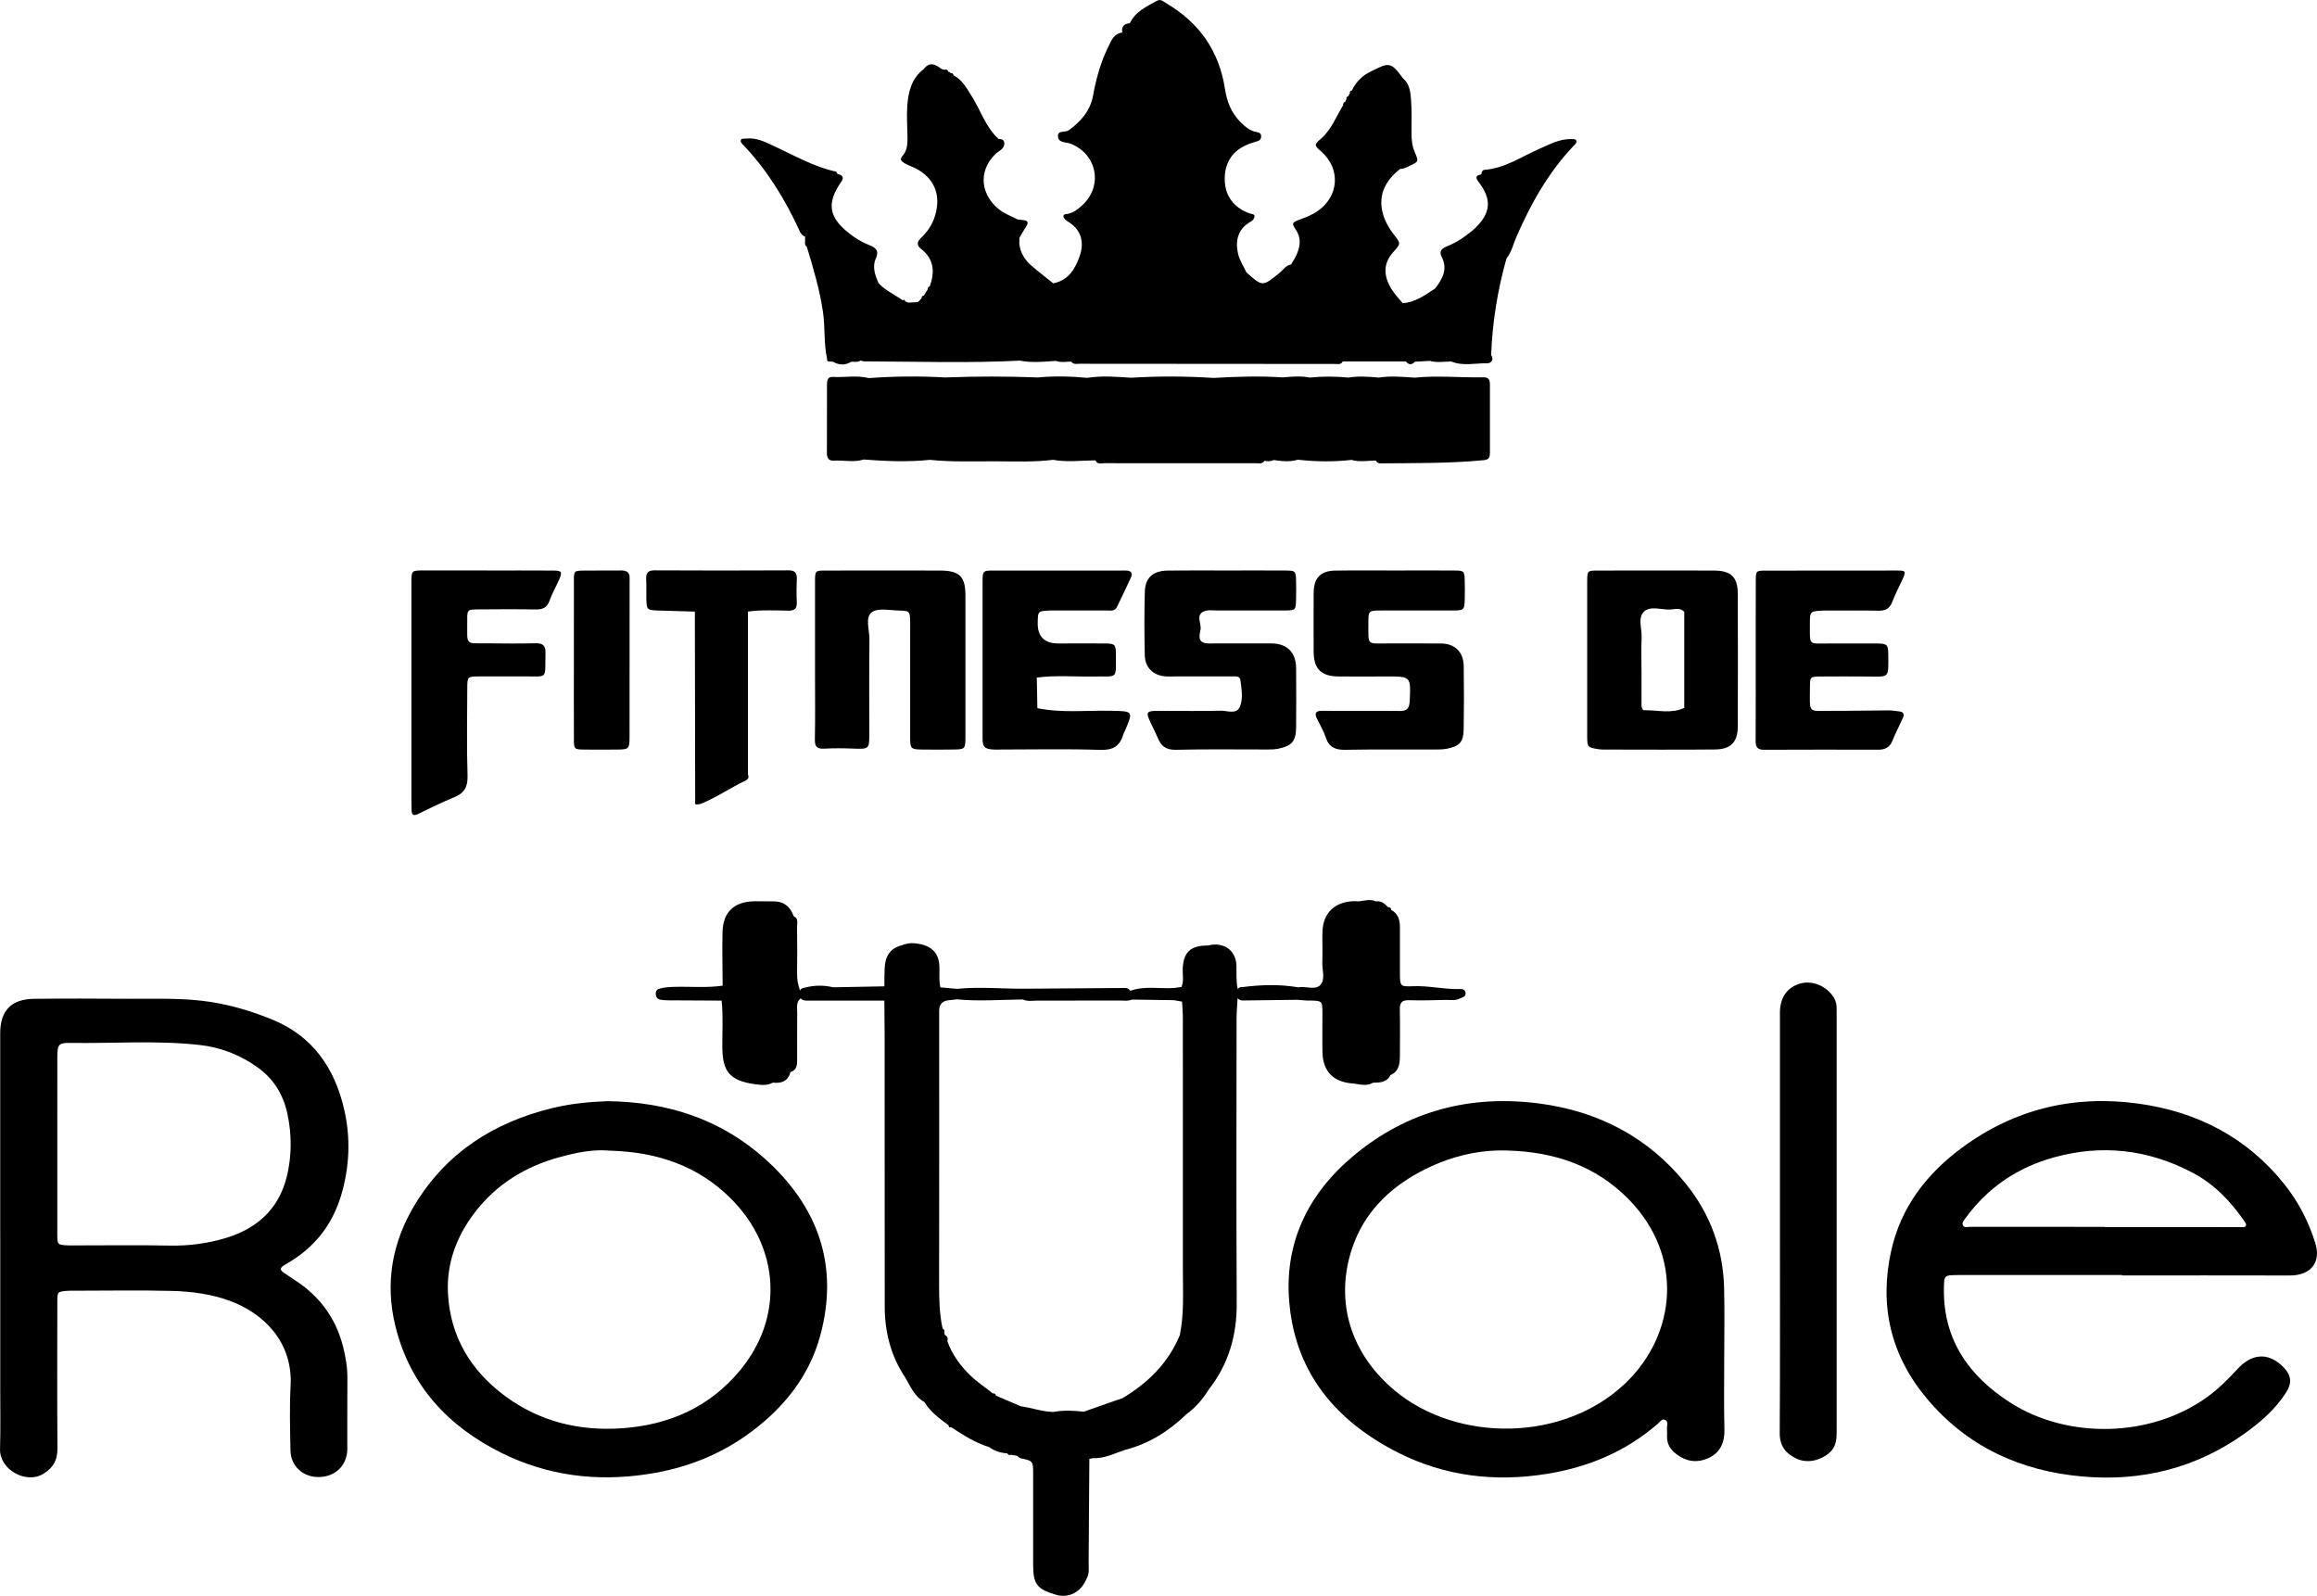 <svg xmlns="http://www.w3.org/2000/svg" id="Layer_2" viewBox="0 0 768.37 529.17"><g id="Layer_1-2" data-name="Layer_1"><g><path d="M94.04,419.71c1.11-.73,2.28-1.37,3.39-2.1,7.82-5.14,13.03-12.3,15.69-21.19,2.8-9.39,3.22-19.03,1.01-28.56-3.16-13.63-10.38-24.27-23.87-29.77-7.58-3.09-15.36-5.33-23.53-6.25-8.14-.92-16.3-.58-24.45-.63-10.32-.06-20.65-.11-30.97.01-7.63.1-11.24,3.93-11.24,11.45,0,22.48,0,44.96,0,67.44h.01c0,16.65,0,33.3,0,49.96,0,6.83.13,13.66-.07,20.48-.2,6.72,8.6,11.76,14.4,8.16,3.47-2.15,4.67-4.68,4.64-8.56-.12-16.15-.07-32.3-.04-48.46,0-3.33.08-3.35,3.17-3.63.83-.07,1.66-.04,2.5-.04,10.82,0,21.65-.21,32.47.07,6.45.17,12.9,1.03,19.02,3.27,11.42,4.17,20.97,13.81,20.2,28.16-.38,7.14-.18,14.32-.04,21.48.1,5.2,4.15,8.86,9.37,8.81,5.48-.04,9.45-3.88,9.47-9.28.04-7.83-.05-15.65.03-23.48.04-3.69-.61-7.28-1.51-10.78-2.43-9.38-7.89-16.63-16.05-21.85-1.25-.8-2.45-1.68-3.69-2.5-1.25-.82-.91-1.57.1-2.23ZM74.47,410.66c-5.89,1.72-11.99,2.52-18.22,2.39-10.15-.2-20.31-.06-30.47-.06-1,0-2,.04-3,0-3.75-.15-3.78-.16-3.78-3.88-.01-9.82,0-19.65,0-29.47,0-9.66-.01-19.31.01-28.97.01-4.29.35-4.89,4.35-4.83,14.3.22,28.63-.9,42.89.69,7.04.79,13.47,3.31,19.27,7.49,5.24,3.78,8.37,8.92,9.73,15.06,1.56,7.06,1.57,14.23-.19,21.28-2.73,10.89-10.19,17.26-20.57,20.3Z"></path><path d="M649.3,422.81c18.16-.01,36.32,0,54.48,0v.14c18.49,0,36.98-.03,55.47.02,7.02.02,10.6-4.26,8.53-10.84-2.21-7.02-5.54-13.53-10.14-19.31-12.45-15.65-29.04-24.17-48.51-26.85-21.31-2.94-41.03,1.74-58.5,14.63-11.73,8.65-20.25,19.73-23.46,34.15-4.04,18.15-.19,34.69,11.81,49.01,13.44,16.05,31.17,24.07,51.66,25.87,19.45,1.7,37.57-2.72,53.64-14.2,5.29-3.78,10.21-8.01,13.78-13.57,2.09-3.26,2.04-5.93-1.53-9.18-4.6-4.18-9.85-3.76-14.43,1.2-3.15,3.41-6.4,6.69-10.17,9.41-18.53,13.41-46.2,14.16-65.49,1.69-13.43-8.68-21.98-20.62-21.79-37.44.05-4.67.02-4.71,4.67-4.71ZM652.04,403.64c7.36-9.97,17.13-16.52,28.98-19.81,16.06-4.47,31.54-2.67,46.27,5.15,7.06,3.75,12.39,9.36,16.9,15.85.38.54.92,1.18.54,1.75-.37.55-1.18.34-1.85.34-14.96-.02-29.92-.02-44.89-.02,0-.02,0-.04,0-.06-14.8,0-29.6,0-44.4-.02-.93,0-2.25.46-2.68-.55-.38-.9.54-1.84,1.13-2.64Z"></path><path d="M571.8,450.03h-.01c0-7.66.16-15.32-.04-22.98-.34-12.86-4.58-24.43-12.63-34.43-12.51-15.54-29.12-24.12-48.63-26.68-22.83-3-43.75,2.39-61.58,17.28-15.38,12.84-23.34,29.42-21.26,49.7,2.37,23.09,15.91,38.59,35.91,48.75,15.56,7.9,32.19,9.86,49.44,7.08,13.75-2.21,26.08-7.38,36.66-16.52.72-.62,1.43-1.81,2.42-1.42,1.38.55.64,2.02.73,3.1.07.83.03,1.66.02,2.5-.03,2.32.94,4.03,2.77,5.53,3.48,2.85,7.31,3.32,11.16,1.48,3.77-1.8,5.2-5.13,5.09-9.41-.2-7.99-.06-15.98-.06-23.98ZM539.15,458.57c-20.45,19.68-55.75,19.86-76.51,2.64-14.61-12.11-20.24-29.54-14.18-47.46,3.84-11.35,11.91-19.49,22.36-25.09,9.05-4.84,18.75-7.47,29.16-7.13,15.31.43,29.06,4.94,40.03,16.07,18.59,18.85,15.85,44.89-.86,60.97Z"></path><path d="M253.2,383.86c-14.41-12.7-31.72-18.43-51.64-18.7-5.73.2-12.15.76-18.5,2.32-19.26,4.72-34.88,14.66-45.33,31.75-7.68,12.56-10.16,26.25-6.58,40.65,4.88,19.63,17.43,33.13,35.18,41.93,15.32,7.6,31.56,9.6,48.49,7.02,12.57-1.91,23.99-6.36,34.19-13.93,11-8.17,19.31-18.55,22.95-31.8,6.48-23.59-.79-43.4-18.76-59.24ZM245.34,454.52c-10.17,12.24-23.66,18.07-39.21,19.12-14,.95-27.13-2.2-38.58-10.65-11.41-8.43-18.22-19.7-18.99-34-.54-9.95,2.79-18.91,8.83-26.84,7.22-9.48,16.85-15.33,28.21-18.44,5.46-1.49,11-2.67,16.79-2.13,15.26.43,29,4.86,40.04,15.93,16.13,16.17,17.63,39.3,2.91,57.01Z"></path><path d="M609.07,336.79c0-1,.02-2-.02-3-.06-1.36-.52-2.53-1.36-3.66-2.62-3.51-7.11-5.14-11.05-3.87-4.09,1.32-6.37,4.69-6.37,9.55,0,22.99,0,45.98,0,68.96,0,23.49.07,46.98-.07,70.46-.03,4.36,2.08,6.83,5.61,8.49,3.49,1.64,7.79.62,10.69-1.81,2.72-2.28,2.58-5.18,2.58-8.19,0-45.64,0-91.29,0-136.93Z"></path><path d="M568.37,189.2c-12.82-.04-25.65-.03-38.47,0-3.49,0-3.53.06-3.55,3.64-.03,8.66,0,17.32,0,25.98h0c0,8.33,0,16.65,0,24.98,0,4.04.02,4.05,3.95,4.67.49.08,1,.09,1.49.09,12.32,0,24.65.1,36.97-.03,5.27-.06,7.51-2.47,7.53-7.62.05-14.65.05-29.31,0-43.96-.02-5.6-2.21-7.73-7.94-7.75ZM545.49,235.54c-1.17.01-1.13-1.41-1.13-2.39-.01-3.31,0-6.61,0-9.92,0-3.97-.13-7.94.04-11.9.12-2.9-1.37-6.5.83-8.54,2.14-1.97,5.7-.54,8.62-.66,1.56-.06,3.33-.73,4.69.75,0,10.62,0,21.24,0,31.86-4.23,2.02-8.69.74-13.04.79Z"></path><path d="M301.83,244.77c.01,3.42.32,3.72,3.65,3.78,3.49.07,6.99.04,10.48,0,4.07-.04,4.19-.14,4.2-4.19.02-15.64.02-31.27,0-46.91,0-6.28-1.97-8.23-8.42-8.25-12.64-.04-25.29-.02-37.93,0-3.47,0-3.52.06-3.53,3.61-.03,8.65,0,17.3,0,25.95,0,1.83,0,3.66,0,5.49,0,6.99.1,13.98-.05,20.96-.06,2.5.82,3.18,3.18,3.05,3.15-.18,6.32-.14,9.48-.02,5.39.19,5.39.24,5.39-5.3,0-10.31-.09-20.63.05-30.94.04-3.09-1.56-7.29.81-8.99,2.12-1.52,6.08-.58,9.23-.53,3.2.05,3.36.3,3.46,3.37.04,1.16,0,2.33,0,3.49,0,11.81-.03,23.62,0,35.43Z"></path><path d="M404.79,235.68c-6.32.16-12.65.06-18.97.06-1,0-2-.05-2.99,0-2.34.15-2.67.57-1.8,2.68.89,2.15,2.04,4.18,2.93,6.33,1.14,2.76,2.82,3.97,6.08,3.89,10.14-.25,20.3-.08,30.45-.1,1.15,0,2.33-.04,3.45-.27,4.52-.93,5.85-2.51,5.88-7.15.05-6.49.05-12.98,0-19.47-.04-5.32-2.98-8.26-8.27-8.29-6.16-.03-12.31,0-18.47,0-1,0-2.01.08-2.99-.03-3.24-.38-2.19-3.06-1.95-4.62.32-2.1-2.04-5.27,1.87-6.21,1.1-.27,2.32-.06,3.48-.06,7.49,0,14.98.03,22.46,0,3.76-.02,3.78-.07,3.85-3.96.04-2,.07-3.99,0-5.99-.09-3.12-.22-3.27-3.52-3.3-6.49-.05-12.98-.01-19.47-.01-6.49,0-12.98-.05-19.47.02-4.98.06-7.57,2.33-7.7,7.12-.19,6.98-.16,13.98-.01,20.96.09,4.14,2.82,6.72,6.94,7.03.99.07,2,0,2.99,0,6.32,0,12.65-.02,18.97,0,1.12,0,2.64-.28,2.82,1.27.34,2.95.98,6.16-.21,8.84-1.15,2.58-4.19,1.21-6.38,1.26Z"></path><path d="M458.17,202.45c7.83-.02,15.66.03,23.49,0,3.88-.02,3.99-.15,4.08-3.82.05-2,.06-4,0-6-.08-3.24-.2-3.41-3.39-3.44-6.5-.06-12.99-.02-19.49-.01-6.66,0-13.33-.07-19.99.03-4.97.07-7.2,2.42-7.23,7.44-.04,6.5-.03,12.99,0,19.49.02,5.63,2.46,8.11,8.15,8.18,5.33.06,10.66.02,15.99,0,8.17,0,8.09-.02,7.71,8.18-.11,2.33-.91,3.31-3.26,3.27-4.83-.08-9.66-.02-14.49-.03-3.83,0-7.66,0-11.49-.02-1.9-.01-2.39.8-1.58,2.48,1.01,2.1,2.25,4.12,2.97,6.31,1.07,3.24,3.12,4.18,6.41,4.13,9.99-.18,19.99-.06,29.98-.09,1.32,0,2.67-.03,3.95-.29,4.1-.84,5.34-2.22,5.41-6.45.12-6.99.12-13.99.01-20.99-.07-4.59-2.93-7.37-7.48-7.43-5.83-.07-11.66,0-17.49-.02-7.31-.03-6.62.91-6.64-6.68-.01-4.2-.01-4.23,4.38-4.24Z"></path><path d="M347.91,202.46c1-.06,2-.01,3-.01,5.33,0,10.66.01,16-.01,1.28,0,2.75.4,3.51-1.19,1.58-3.3,3.2-6.58,4.7-9.92.48-1.06.1-1.97-1.23-2.11-.66-.07-1.33-.02-2-.02-14.16,0-28.33-.02-42.49,0-3.44,0-3.54.11-3.56,3.73-.03,8.5,0,16.99,0,25.49,0,8.83-.03,17.66,0,26.49.01,2.78.67,3.42,3.43,3.64.99.08,2,0,3,0,10.83,0,21.67-.25,32.49.12,4.24.15,6.6-1.16,7.72-5.08.09-.32.29-.6.42-.9,3-6.96,3-6.84-4.5-6.99-8.13-.16-16.3.79-24.38-.86-.06-3.38-.13-6.77-.19-10.15,6.29-.83,12.62-.24,18.92-.35,8.17-.15,7.3,1.19,7.3-7.6,0-3.03-.39-3.32-3.57-3.36-5.17-.06-10.33,0-15.5,0q-6.96,0-6.85-6.83c.06-3.87.06-3.88,3.78-4.09Z"></path><path d="M627.55,245.65c1.06-2.61,2.39-5.1,3.53-7.68.5-1.13.14-1.92-1.22-2.05-1.15-.11-2.29-.35-3.44-.35-6.16.02-12.31.18-18.47.15-8.75-.04-7.73,1.34-7.73-8.13,0-3.14.13-3.21,3.52-3.25,5.16-.06,10.32-.02,15.49,0,7.43.02,7.03.88,6.96-7.54-.02-3-.47-3.38-3.56-3.41-5.33-.06-10.66.02-15.99,0-7.05-.04-6.42.89-6.44-6.36,0-4.32.02-4.33,4.32-4.55.83-.04,1.67-.01,2.5-.01,5.33,0,10.66-.07,15.99.05,2.33.05,3.69-.78,4.53-2.98.94-2.48,2.19-4.84,3.3-7.25,1.32-2.89,1.22-3.1-1.81-3.1-14.49-.01-28.98,0-43.46.03-3.23,0-3.29.08-3.31,3.36-.04,8.83-.01,17.65-.02,26.48s.03,17.65-.03,26.48c-.01,1.99.41,3.1,2.73,3.09,12.66-.07,25.31-.04,37.97-.02,2.21,0,3.76-.76,4.65-2.93Z"></path><path d="M136.51,268.71c.02,1.78.83,1.84,2.23,1.16,3.9-1.88,7.78-3.82,11.78-5.44,3.4-1.37,4.65-3.43,4.53-7.21-.3-9.65-.13-19.32-.09-28.98.02-3.86.1-3.9,3.85-3.93,4.83-.04,9.66.04,14.49-.01,8.66-.09,7.37,1.38,7.6-7.79.06-2.37-.87-3.25-3.25-3.2-5.16.12-10.33.1-15.49.03-8.31-.1-7.12,1.04-7.21-7.64-.04-3.52.08-3.59,3.67-3.62,6.33-.05,12.66-.09,18.99.02,2.26.04,3.75-.49,4.59-2.82.9-2.49,2.25-4.82,3.3-7.26,1.02-2.38.75-2.81-1.97-2.82-7.33-.05-14.66-.02-21.99-.02v-.02c-7,0-13.99,0-20.99,0-4.09,0-4.11.02-4.12,4.07,0,23.98,0,47.97,0,71.95,0,1.17.04,2.33.06,3.5Z"></path><path d="M214.35,198.65c.08,3.48.27,3.68,3.63,3.8,4.15.15,8.3.24,12.45.36.04,20.99.07,41.98.11,62.98-.18.67-.03,1.08.78.95.31-.04.62-.08.94-.12,5.28-2.13,9.98-5.38,15.09-7.84.91-.44,1.01-1.16.69-2.02,0-17.99,0-35.97,0-53.96,4.44-.59,8.92-.37,13.37-.3,2.25.04,2.92-.79,2.82-2.9-.12-2.49-.1-4.99.01-7.48.09-2.05-.51-3-2.79-2.99-14.8.08-29.6.08-44.4,0-2.29-.01-2.86.99-2.76,3.03.11,2.16,0,4.32.05,6.48Z"></path><path d="M190.32,245.1c.01,3.32.11,3.41,3.3,3.46,3.66.06,7.33.03,10.99,0,3.98-.04,4.15-.19,4.16-4.26.02-16.99.02-33.97.02-50.96,0-.5,0-1,.01-1.5.09-1.92-.88-2.69-2.73-2.67-4.16.04-8.33-.02-12.49.04-3.2.04-3.25.09-3.26,3.44-.03,8.66-.01,17.32-.01,25.98,0,8.83-.03,17.65.01,26.48Z"></path><path d="M491.94,125.12c-7.6.16-15.21-.66-22.81.12-3.98-.28-7.96-.64-11.94-.03-3.33-.3-6.67-.56-10,0-4.28-.42-8.57-.44-12.85,0-3-.61-6-.31-9-.06-7.64-.51-15.27-.26-22.91.18-9.1-.59-18.19-.63-27.29-.07-4.86-.3-9.73-.74-14.59.04-5.44-.51-10.88-.66-16.33-.13-10.29-.4-20.58-.4-30.86,0-8.42-.5-16.84-.4-25.26.21-3.94-1.01-7.94-.15-11.91-.39-1.54-.09-1.94.94-1.94,2.28,0,7.65-.02,15.31-.03,22.96,0,1.54.53,2.63,2.29,2.52,3.3-.2,6.63.67,9.9-.37,7.32.56,14.64.87,21.97.11,7.46.78,14.95.44,22.42.49,6.14.04,12.3.26,18.42-.5,4.68.88,9.37.19,14.06.18.66,1.46,1.97.94,3.04.94,16.76.03,33.53.03,50.29.02.95,0,2.03.32,2.66-.8,1.04.1,2.09.29,3.07-.27,2.68.36,5.36.72,8.02-.11,5.94.66,11.89.74,17.84.07,2.67.8,5.38.21,8.08.24.31.69.86.91,1.58.9,11.4-.09,22.81.03,34.18-1.05,1.9-.18,2.05-1.16,2.05-2.61-.02-7.46-.03-14.91,0-22.37,0-1.53-.28-2.53-2.14-2.49Z"></path><path d="M434.13,331.78c4.38.09,4.4.07,4.42,4.25.02,4.29-.08,8.58.01,12.87.14,6.55,3.73,10.06,10.47,10.43,2.1.28,4.22.94,6.26-.28,2.28-.05,4.58-.05,5.81-2.52,2.91-1.28,3.13-3.87,3.14-6.53.02-4.98.08-9.97-.02-14.95-.04-2.15.3-3.45,2.93-3.37,4.15.13,8.31,0,12.46-.1,1.48-.03,3.02.31,4.41-.43.81-.43,2.09-.47,2-1.83-.09-1.42-1.23-1.35-2.21-1.33-5.14.08-10.18-1.18-15.35-.95-4.16.18-4.19-.03-4.21-4.49-.02-4.98-.03-9.97,0-14.95.02-2.46-.53-4.59-2.88-5.87v-.02c-.08-.65-.47-.92-1.09-.92-1.11-1.12-2.26-2.17-4.03-1.88-2.32-1.14-4.68.31-7.01-.08-6.59.11-10.54,3.89-10.69,10.32-.07,3.32.1,6.65-.04,9.96-.11,2.59,1.15,5.77-.77,7.63-1.72,1.67-4.79.17-7.22.67-6.16-1.05-12.32-.87-18.49-.08-.64-.05-1.19.08-1.54.69-.63-2.6-.37-5.26-.46-7.89-.17-5.05-4.34-7.93-9.45-6.59-5.79-.03-8.18,2.25-8.36,7.84-.06,1.97.42,3.99-.42,5.91l-2.43.33c-4.84.36-9.78-.8-14.53.95-.76-1.22-1.99-.94-3.11-.93-10.84.07-21.67.15-32.51.23-7.31,0-14.62-.67-21.93.04-1.81-.16-3.62-.32-5.42-.48-.56-2.26-.25-4.56-.33-6.85-.16-4.39-2.35-6.75-6.73-7.58-2.01-.38-3.89-.32-5.76.49-4,.97-5.52,3.8-5.68,7.62-.08,1.99-.06,3.98-.08,5.97-5.65.11-11.3.21-16.94.32-3.14-.73-6.27-.74-9.39.11-.72.05-1.33.27-1.64.99-.71-1.85-1.02-3.75-.99-5.76.09-5.15.06-10.3,0-15.45-.01-1.22.55-2.74-1.13-3.46-1.13-3.24-3.34-4.99-6.85-4.93l-6.1-.03c.03,17.9.06,35.8.07,53.7,0-17.9-.04-35.8-.07-53.7-6.71.07-10.47,3.52-10.64,10.17-.15,5.93.02,11.87.04,17.81-5.3.79-10.63.26-15.95.4-1.67.05-3.31.13-4.93.58-.94.26-1.34.87-1.3,1.82.04.94.55,1.62,1.41,1.82.96.21,1.97.24,2.96.25,5.82.05,11.65.06,17.47.09h0c.57,5.25.17,10.51.24,15.77.11,7.86,2.6,10.73,10.55,11.92,2.1.27,4.21.64,6.2-.49,2.84.33,5.01-.45,5.84-3.49,2.28-.71,2.22-2.59,2.22-4.44,0-5.13-.02-10.27.02-15.4.01-1.6-.45-3.37,1.14-4.6.94.95,2.16.71,3.3.72,8.15.02,16.3.01,24.46.02.03,3.83.09,7.65.09,11.48,0,29.98-.01,59.95.03,89.93.01,8.47,2.01,16.41,6.78,23.52,1.75,3.04,3.13,6.37,6.41,8.21,1.96,3.3,5.02,5.45,8,7.69,0,.56.22.84.82.6,4,2.64,8.03,5.22,12.68,6.64,1.76,1.33,3.77,1.91,5.93,2.05.31.48.71.72,1.29.48.66.11,1.33.22,1.99.34.39.28.75.73,1.18.82,4.14.89,4.14.88,4.14,5.21,0,9.97-.01,19.94,0,29.91,0,6.67,1.21,8.25,7.66,10.16,4.1,1.21,8.19-.9,9.95-5.14,1.15-1.81.78-3.84.79-5.79.09-11.38.16-22.77.24-34.15.37-.08.75-.16,1.12-.24,3.92.19,7.31-1.63,10.88-2.8,7.83-2.02,14.4-6.19,20.17-11.75,3.01-2.22,5.44-4.96,7.38-8.16,6.6-8.4,9.37-17.93,9.32-28.6-.16-31.42-.07-62.85-.05-94.27,0-2.32.22-4.64.34-6.96.46.52,1.03.77,1.72.77,6.03-.07,12.06-.15,18.09-.23,1.31.1,2.61.25,3.92.28ZM372.23,463.64c-4.28,1.5-8.57,3-12.85,4.5-3.39-.43-6.78-.51-10.16.08-3.66-.09-7.1-1.4-10.7-1.88-2.42-1.04-4.85-2.07-7.27-3.11-.33-.15-.67-.3-1-.45-.11-.54-.4-.82-.98-.68-2.56-2.08-5.34-3.86-7.71-6.2-3.23-3.19-5.8-6.77-7.37-11.04.2-.9.12-1.69-.83-2.15-.07-.27-.16-.53-.25-.8-.49-.19-.72-.48-.67-.88-.05.4.18.69.67.88.24-.6.07-1.04-.51-1.32-1.09-4.89-1.18-9.85-1.17-14.85.05-29.58.02-59.16.02-88.74,0-.66-.02-1.33,0-1.99q.09-3.1,3.35-3.34c.82-.06,1.64-.19,2.47-.28,7.3.71,14.59.13,21.89.04,1.59.74,3.27.38,4.91.38,9.13.02,18.26,0,27.39-.02,1.32,0,2.66.23,3.94-.32,4.62.07,9.23.14,13.85.2.91.16,1.83.32,2.74.47.1,1.82.27,3.64.27,5.46.02,27.94.03,55.88.01,83.82,0,7.12.43,14.27-1.02,21.33-3.82,9.25-10.55,15.85-19,20.9Z"></path><path d="M265.08,76.4c.44.96.88,1.74,1.92,2.05,0,.54-.01,1.08-.02,1.62-.11.73.02,1.37.62,1.86,2.13,7.11,4.27,14.2,5.33,21.61.73,5.11.23,10.29,1.33,15.34-.08.76.26,1.09,1.01,1.01.34.03.68.05,1.01.08,2.01,1.17,4.01,1.21,6.02-.01,1.03-.03,2.1.25,3.05-.39.49.1.97.27,1.46.27,17.14.04,34.28.62,51.42-.25,3.99.78,8,.36,12,.08,1.65.63,3.35.25,5.03.24.7,1.03,1.76.72,2.72.72,28.22.03,56.45.05,84.67.06.93,0,2.03.36,2.62-.82,6.99,0,13.99,0,20.98,0,.97,1.23,1.98,1.13,3.01.07l4.95-.27c2.33.67,4.69.23,7.04.19,3.89,1.62,7.95.54,11.92.61,1.32.02,2.37-1.16,1.34-2.81.4-10.86,2.13-21.52,5.08-31.98,1.73-2.1,2.24-4.76,3.3-7.18,4.79-10.95,10.56-21.28,18.86-30.03.54-.57,1.4-1.2.88-2.04-.22-.35-1.21-.3-1.85-.31-3.73-.01-6.95,1.78-10.21,3.2-6,2.6-11.48,6.5-18.29,7-.74.05-.92.86-1.08,1.51-1.87.39-2.02.97-.78,2.6,4.39,5.78,3.95,10.23-1.25,15.24-.95.91-2.04,1.67-3.08,2.48-1.97,1.53-4.15,2.69-6.46,3.63-1.61.66-2.45,1.6-1.51,3.44,2.07,4.03.21,7.29-2.16,10.42-3.36,2.15-6.57,4.66-10.8,4.88-1.61-1.9-3.34-3.71-4.45-5.98-2.03-4.15-1.59-7.71,1.37-11,2.54-2.82,2.49-2.78.14-5.79-4.68-5.99-7.09-14.62,2.12-21.74,1.22.05,2.22-.6,3.25-1.08,2.92-1.37,2.9-1.38,1.52-4.62-.85-2.01-1.04-4.13-1.02-6.3.03-3.63.11-7.27-.15-10.88-.19-2.59-.46-5.3-2.7-7.19-4.31-6.11-5.19-4.84-10.8-2.16-2.61,1.25-4.8,3.41-6.1,6.2-.53.13-.85.4-.68,1.01-.25.22-.39.49-.42.82-.56.18-.85.53-.72,1.15-.25.24-.35.54-.3.89l-.11-.14c-.53.22-.76.61-.69,1.19-2.35,3.79-3.87,8.1-7.41,11.15-2.31,1.98-2.19,2.12.19,4.23,6.56,5.8,5.82,15.06-1.53,19.91-1.68,1.11-3.5,1.82-5.36,2.51-2.83,1.05-3.08,1.24-1.58,3.47,1.85,2.75,1.45,5.35.36,8.05-.49,1.21-1.27,2.31-1.92,3.46h0c-1.77.32-2.67,1.87-3.93,2.89-5.57,4.49-5.54,4.53-10.9-.25-.96-2.1-2.34-4.11-2.8-6.31-.93-4.38.02-8.26,4.41-10.61.5-.27.98-.98,1.07-1.55.14-.9-.78-.82-1.37-1.01-5.42-1.81-8.46-5.88-8.5-11.35-.03-5.75,2.73-9.79,8.06-11.75.93-.34,1.87-.67,2.82-.93.74-.2,1.11-.66,1.19-1.38.11-1.03-.48-1.49-1.41-1.63-2.27-.34-3.85-1.76-5.41-3.3-3.09-3.05-4.53-6.87-5.17-11.02-1.94-12.6-8.53-21.96-19.45-28.39-.99-.59-1.85-1.54-3.13-.82-3.43,1.93-7.14,3.54-8.95,7.43-1.93.14-2.87,1.08-2.52,3.07-2.89.36-3.68,2.8-4.72,4.91-2.5,5.08-3.96,10.5-4.98,16.04-.93,5.06-4.05,8.56-8.07,11.48-1.15.84-3.61-.09-3.56,1.91.05,2.39,2.68,1.93,4.21,2.54,8.88,3.54,10.82,14.24,3.65,20.59-1.49,1.32-3.02,2.53-5.16,2.76-1.37.14-.92,1.1-.33,1.74.44.48,1.05.8,1.59,1.17,3.89,2.65,4.65,6.65,3.37,10.59-1.4,4.32-3.68,8.43-8.89,9.46-2.39-1.93-4.82-3.79-7.15-5.79-2.24-1.93-3.8-4.32-4.11-7.37,0-.64.02-1.28.03-1.92.73-1.24,1.4-2.52,2.2-3.71.89-1.33.69-2.05-.97-2.19-.64-.06-1.27-.16-1.91-.24-2.01-1.06-4.22-1.86-5.98-3.23-5.72-4.46-7.51-12.28-1.29-18.44,1-.99,2.6-1.45,2.93-3.07.19-1.41-.52-1.94-1.83-1.88-4.32-3.88-5.96-9.46-8.94-14.19-1.68-2.67-3.15-5.44-6.07-6.99-.11-.48-.33-.8-.9-.64-.17-.32-.44-.49-.8-.49-.17-.63-.55-.88-1.19-.69-.33-.07-.67-.14-1-.21-1.99-1.5-3.98-2.67-5.97,0-4.08,3.06-5.12,7.55-5.46,12.22-.24,3.29,0,6.62.06,9.94.04,2.35.04,4.76-1.61,6.58-1.1,1.21-.32,1.85.42,2.33,1.09.71,2.38,1.12,3.57,1.69,6.57,3.18,8.94,9.09,6.68,16.13-.89,2.79-2.45,5.07-4.5,7.02-1.4,1.33-1.61,2.5-.08,3.69,4.36,3.37,4.63,7.66,2.93,12.43-.44.17-.79.41-.66.97-.44.7-.88,1.39-1.32,2.09,0,.12-.01.24-.04.34.03-.1.04-.22.04-.34-.49.11-.82.34-.72.91-.42.42-.84.84-1.26,1.27h0c-1.05.06-2.1.12-3.15.17-.35-.14-.7-.27-1.05-.41-.13-.44-.31-.78-.81-.34-2.67-1.92-5.76-3.25-8.05-5.71-1.1-2.63-2.14-5.37-.89-8.14,1.18-2.59.03-3.61-2.14-4.46-2.48-.96-4.74-2.37-6.82-4.02-6.64-5.25-7.38-9.91-2.57-16.89,1.21-1.76.36-2.3-1.18-2.71-.18-.27-.33-.73-.56-.78-7.36-1.59-13.79-5.37-20.52-8.47-2.77-1.28-5.69-2.82-9-2.48-.65.07-1.66-.05-1.86.29-.48.83.35,1.48.89,2.04,7.84,8.28,13.68,17.87,18.43,28.17Z"></path></g></g></svg>